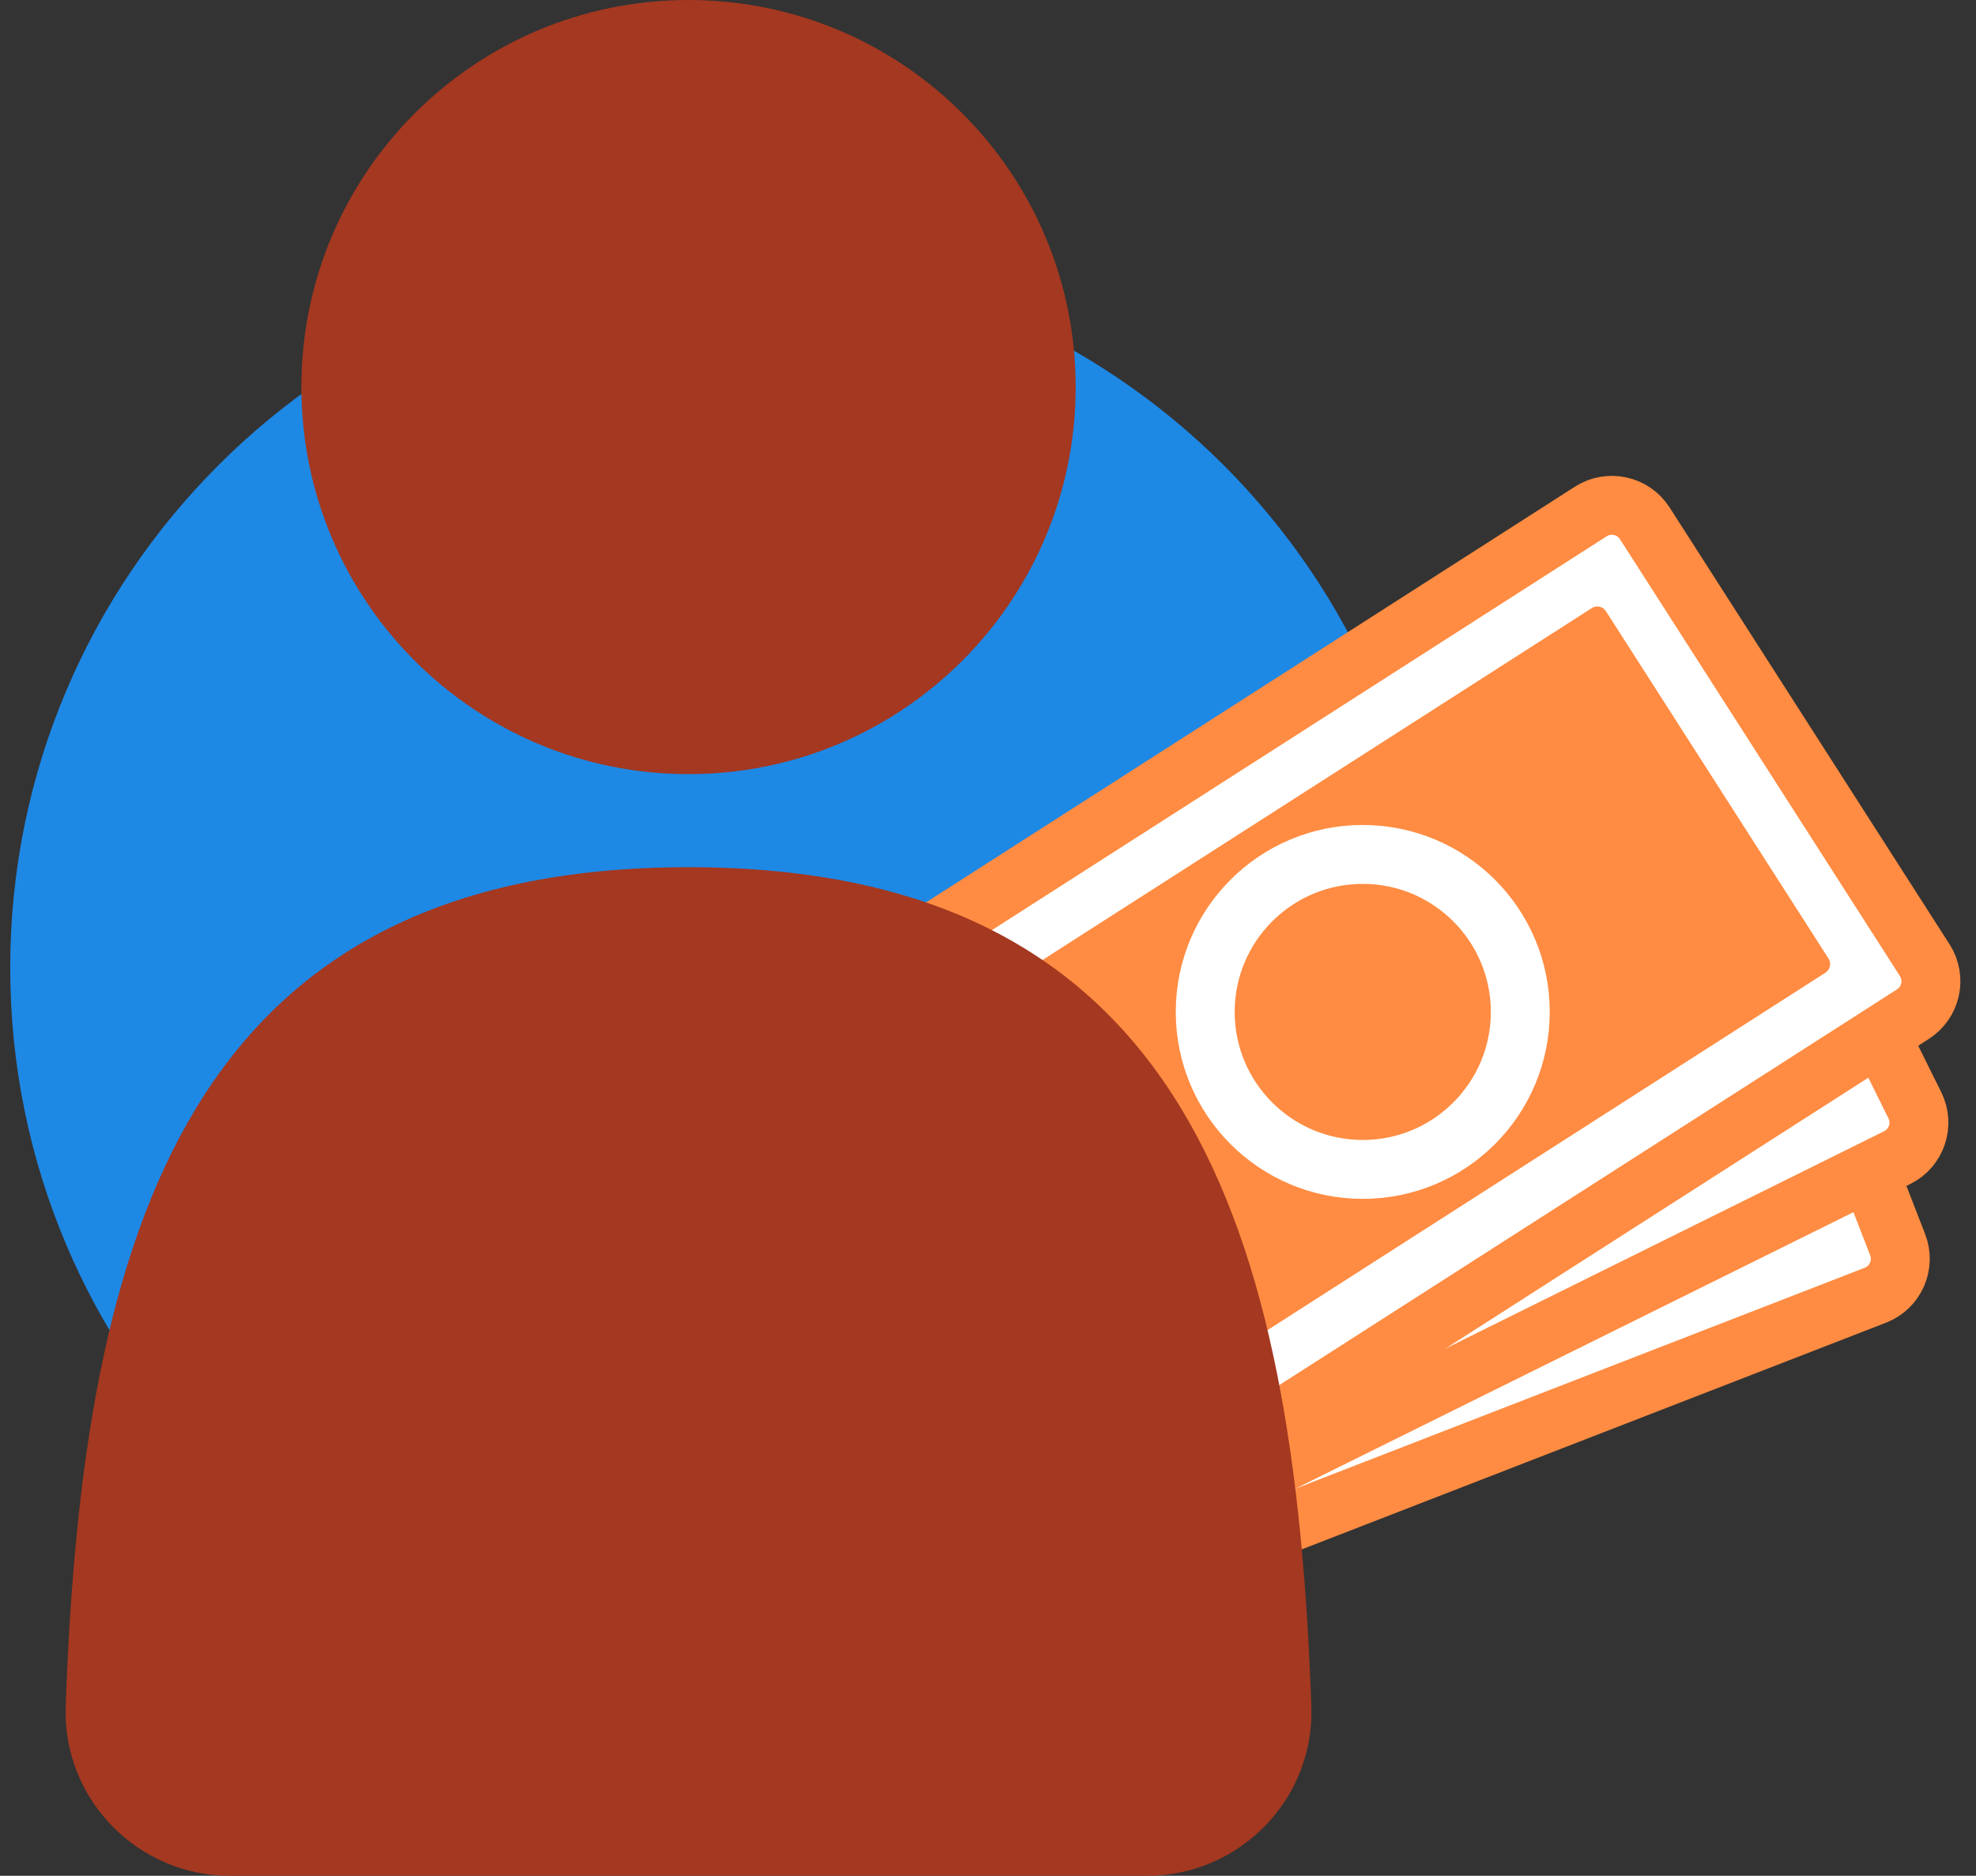 <svg width="99" height="94" viewBox="0 0 99 94" fill="none" xmlns="http://www.w3.org/2000/svg">
<rect x="0" y="0" width="99" height="94" fill="#333333" stroke="none"/>
<path d="M36.126 84.11C55.795 84.11 71.74 68.165 71.74 48.496C71.74 28.827 55.795 12.882 36.126 12.882C16.457 12.882 0.512 28.827 0.512 48.496C0.512 68.165 16.457 84.11 36.126 84.11Z" fill="#1E88E5"/>
<path d="M83.134 37.017L39.978 53.765C38.97 54.156 38.469 55.291 38.861 56.299L48.267 80.538C48.658 81.546 49.793 82.046 50.801 81.655L93.957 64.907C94.965 64.516 95.466 63.381 95.074 62.373L85.668 38.135C85.277 37.126 84.142 36.626 83.134 37.017Z" fill="white" stroke="#FF8C42" stroke-width="2.952" stroke-miterlimit="10"/>
<path d="M81.768 31.206L40.29 51.759C39.321 52.24 38.925 53.414 39.405 54.384L50.949 77.68C51.429 78.649 52.604 79.045 53.573 78.565L95.051 58.011C96.02 57.531 96.416 56.356 95.936 55.387L84.392 32.091C83.912 31.122 82.737 30.725 81.768 31.206Z" fill="white" stroke="#FF8C42" stroke-width="2.952" stroke-miterlimit="10"/>
<path d="M79.7 25.632L40.723 50.607C39.812 51.19 39.547 52.401 40.131 53.312L54.158 75.203C54.741 76.114 55.952 76.379 56.863 75.796L95.84 50.821C96.75 50.237 97.016 49.026 96.432 48.116L82.405 26.224C81.822 25.314 80.61 25.049 79.7 25.632Z" fill="white" stroke="#FF8C42" stroke-width="2.952" stroke-miterlimit="10"/>
<path d="M79.751 30.473L45.091 52.681C44.853 52.833 44.784 53.15 44.936 53.388L56.091 70.796C56.243 71.034 56.56 71.104 56.798 70.951L91.457 48.743C91.695 48.59 91.765 48.274 91.612 48.036L80.458 30.627C80.305 30.389 79.989 30.32 79.751 30.473Z" fill="#FF8C42"/>
<path d="M68.275 58.602C72.634 58.602 76.168 55.069 76.168 50.71C76.168 46.351 72.634 42.817 68.275 42.817C63.916 42.817 60.383 46.351 60.383 50.71C60.383 55.069 63.916 58.602 68.275 58.602Z" stroke="white" stroke-width="2.952" stroke-miterlimit="10"/>
<path d="M53.892 19.396C53.892 30.103 45.213 38.793 34.496 38.793C23.779 38.793 15.1 30.113 15.1 19.396C15.1 8.68 23.779 0 34.496 0C45.213 0 53.892 8.68 53.892 19.396ZM57.465 94C62.119 94 65.869 90.142 65.701 85.488C64.855 61.623 59.511 43.457 34.496 43.457C9.48 43.457 4.137 61.623 3.291 85.488C3.123 90.142 6.873 94 11.527 94H57.455H57.465Z" fill="#A43820"/>
</svg>
